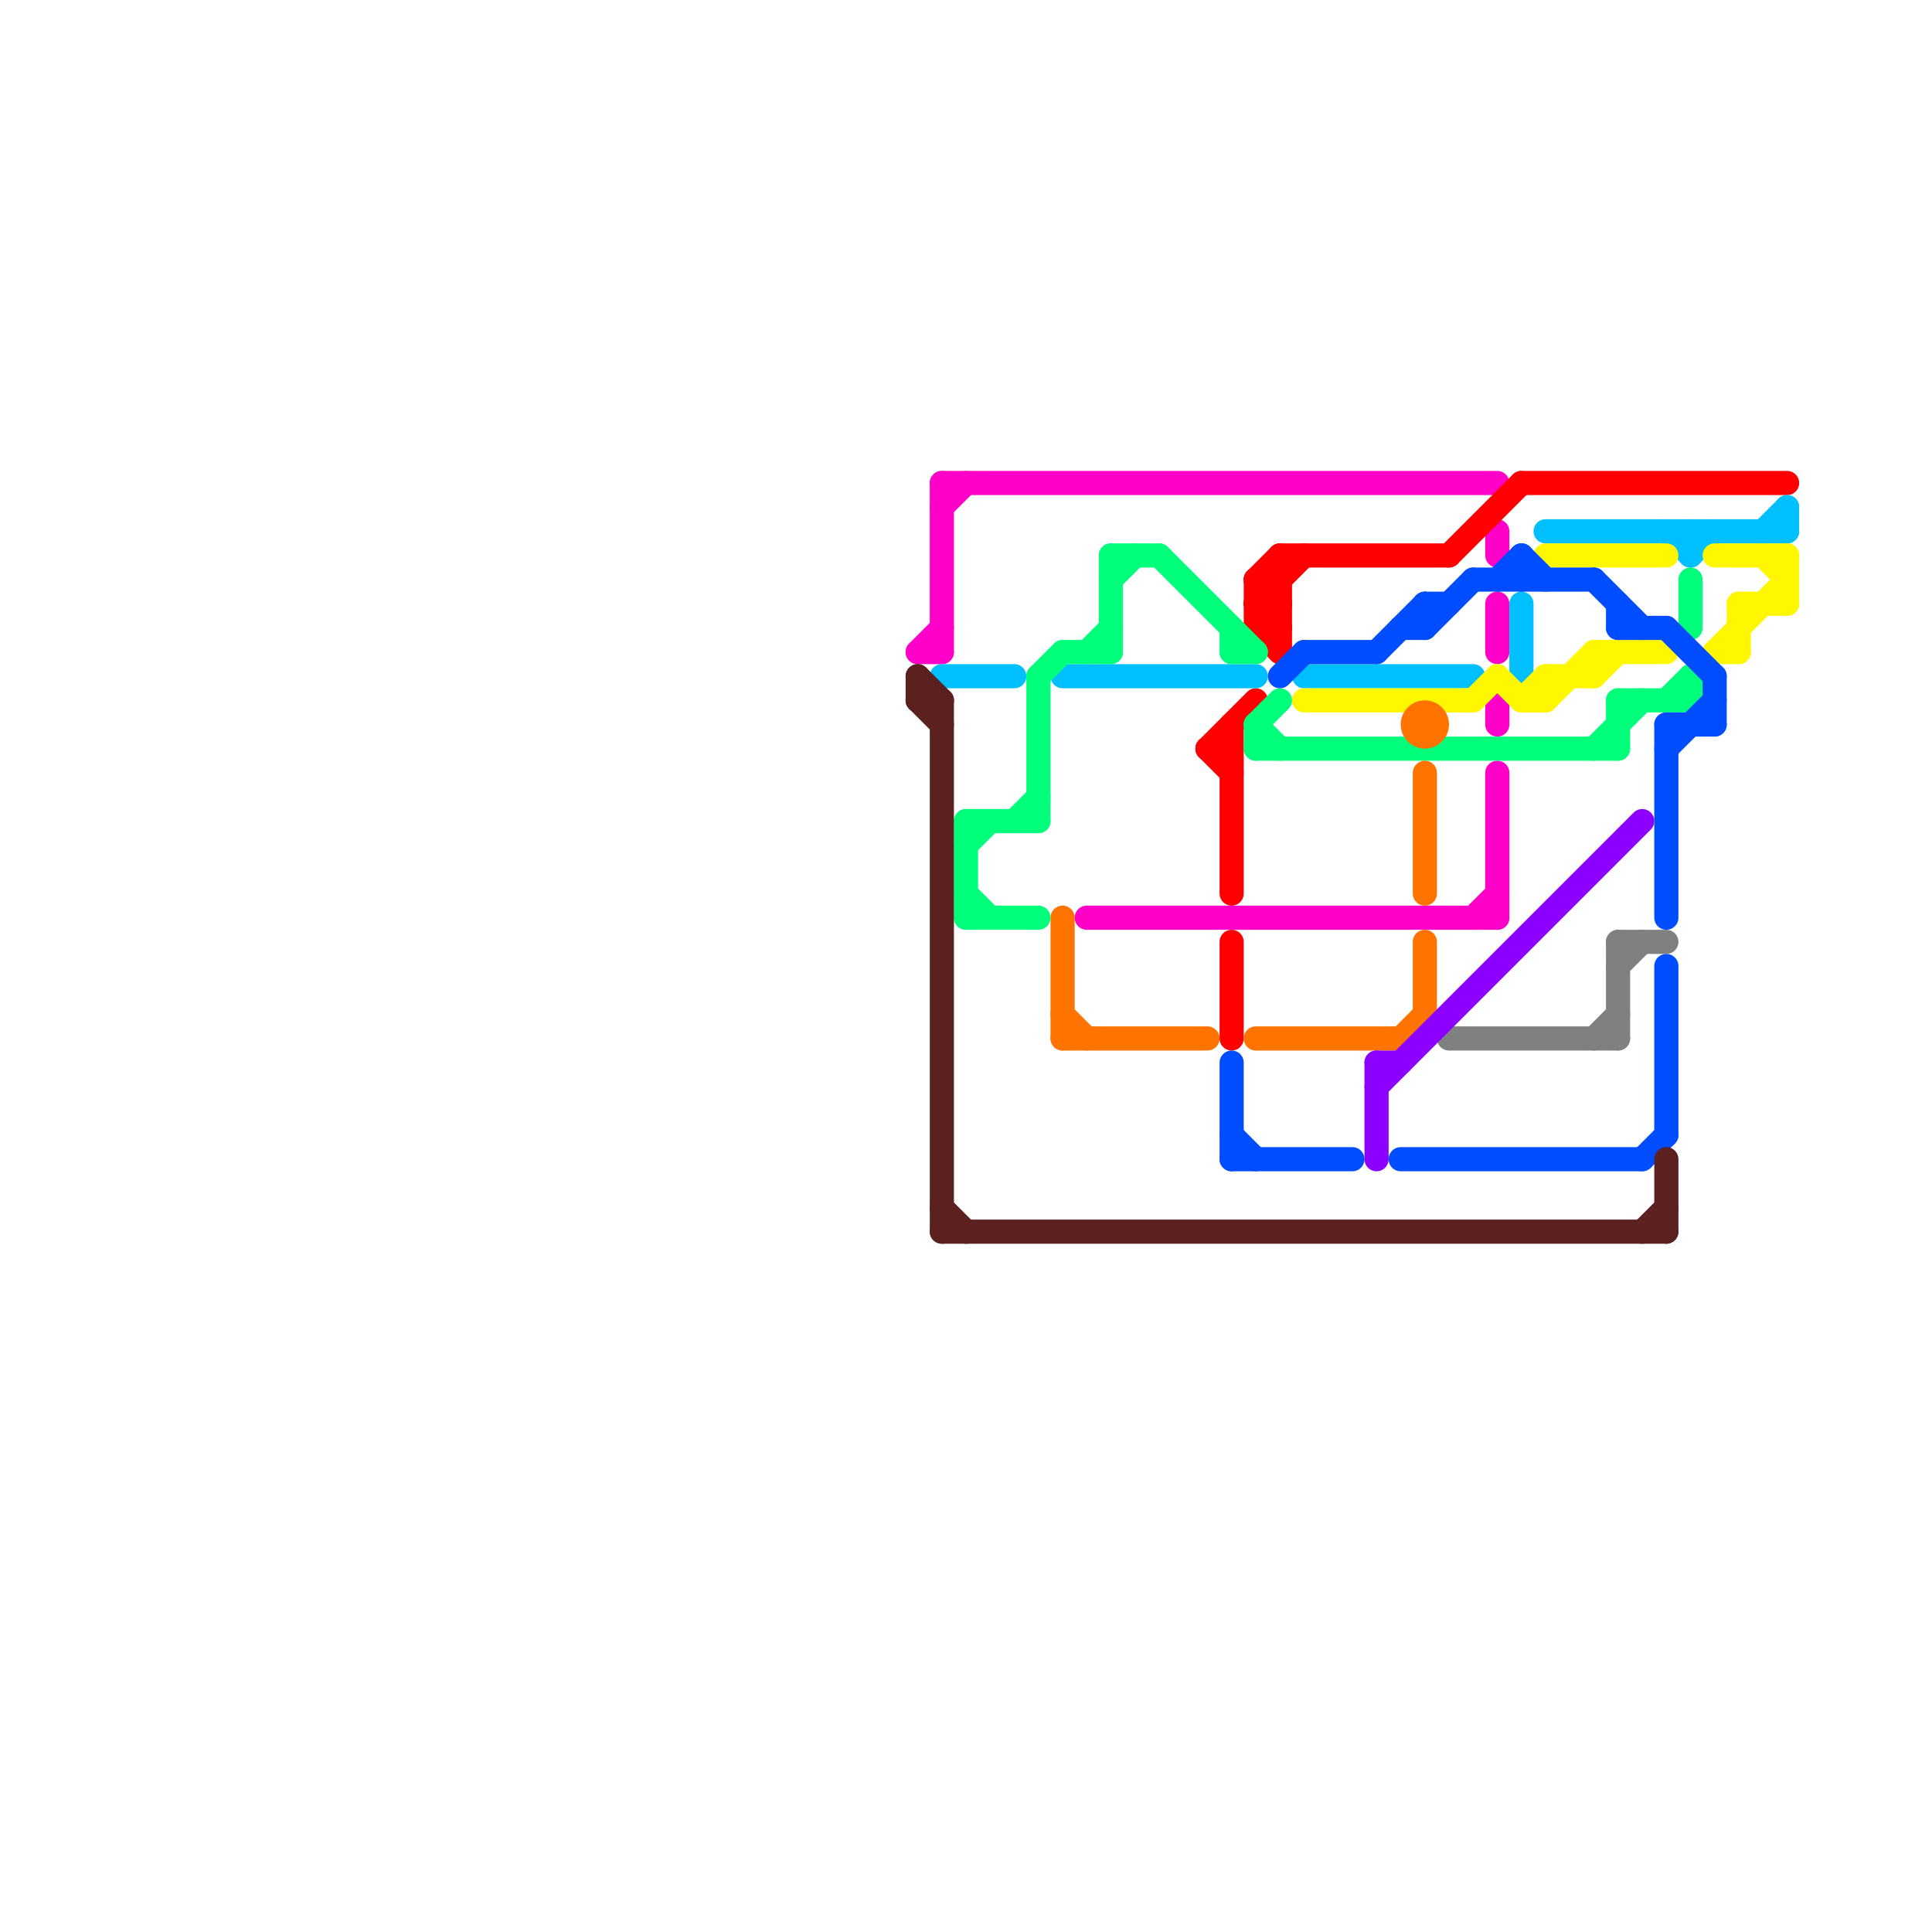 
<svg version="1.1" xmlns="http://www.w3.org/2000/svg" viewBox="0 0 80 80">
<style>text { font: 1px Helvetica; font-weight: 600; white-space: pre; dominant-baseline: central; } line { stroke-width: 1; fill: none; stroke-linecap: round; stroke-linejoin: round; } .c0 { stroke: #808080 } .c1 { stroke: #ff00c8 } .c2 { stroke: #ff0000 } .c3 { stroke: #00bfff } .c4 { stroke: #fff700 } .c5 { stroke: #00ff7b } .c6 { stroke: #ff7300 } .c7 { stroke: #004cff } .c8 { stroke: #5b2020 } .c9 { stroke: #8c00ff } .w1 { stroke-width: 1; }</style><defs><g id="wm-xf"><circle r="1.2" fill="#000"/><circle r="0.9" fill="#fff"/><circle r="0.6" fill="#000"/><circle r="0.3" fill="#fff"/></g><g id="wm"><circle r="0.6" fill="#000"/><circle r="0.3" fill="#fff"/></g></defs><line class="c0 " x1="67" y1="39" x2="69" y2="39"/><line class="c0 " x1="67" y1="40" x2="68" y2="39"/><line class="c0 " x1="60" y1="43" x2="67" y2="43"/><line class="c0 " x1="66" y1="43" x2="67" y2="42"/><line class="c0 " x1="67" y1="39" x2="67" y2="43"/><line class="c1 " x1="62" y1="32" x2="62" y2="38"/><line class="c1 " x1="39" y1="20" x2="39" y2="27"/><line class="c1 " x1="62" y1="25" x2="62" y2="27"/><line class="c1 " x1="39" y1="20" x2="62" y2="20"/><line class="c1 " x1="39" y1="21" x2="40" y2="20"/><line class="c1 " x1="38" y1="27" x2="39" y2="27"/><line class="c1 " x1="38" y1="27" x2="39" y2="26"/><line class="c1 " x1="45" y1="38" x2="62" y2="38"/><line class="c1 " x1="62" y1="22" x2="62" y2="23"/><line class="c1 " x1="61" y1="38" x2="62" y2="37"/><line class="c1 " x1="62" y1="29" x2="62" y2="30"/><line class="c2 " x1="50" y1="31" x2="51" y2="31"/><line class="c2 " x1="52" y1="26" x2="53" y2="27"/><line class="c2 " x1="53" y1="23" x2="53" y2="27"/><line class="c2 " x1="51" y1="39" x2="51" y2="43"/><line class="c2 " x1="53" y1="23" x2="60" y2="23"/><line class="c2 " x1="50" y1="31" x2="52" y2="29"/><line class="c2 " x1="51" y1="30" x2="51" y2="37"/><line class="c2 " x1="52" y1="24" x2="53" y2="23"/><line class="c2 " x1="52" y1="25" x2="53" y2="26"/><line class="c2 " x1="52" y1="26" x2="53" y2="26"/><line class="c2 " x1="52" y1="24" x2="53" y2="25"/><line class="c2 " x1="52" y1="25" x2="53" y2="25"/><line class="c2 " x1="63" y1="20" x2="74" y2="20"/><line class="c2 " x1="50" y1="31" x2="51" y2="32"/><line class="c2 " x1="52" y1="26" x2="53" y2="25"/><line class="c2 " x1="52" y1="25" x2="54" y2="23"/><line class="c2 " x1="52" y1="24" x2="52" y2="26"/><line class="c2 " x1="52" y1="24" x2="53" y2="24"/><line class="c2 " x1="60" y1="23" x2="63" y2="20"/><line class="c3 " x1="73" y1="22" x2="74" y2="21"/><line class="c3 " x1="54" y1="28" x2="61" y2="28"/><line class="c3 " x1="44" y1="28" x2="52" y2="28"/><line class="c3 " x1="69" y1="22" x2="70" y2="23"/><line class="c3 " x1="39" y1="28" x2="42" y2="28"/><line class="c3 " x1="64" y1="22" x2="74" y2="22"/><line class="c3 " x1="70" y1="23" x2="71" y2="22"/><line class="c3 " x1="74" y1="21" x2="74" y2="22"/><line class="c3 " x1="70" y1="22" x2="70" y2="23"/><line class="c3 " x1="63" y1="25" x2="63" y2="28"/><line class="c4 " x1="64" y1="28" x2="64" y2="29"/><line class="c4 " x1="61" y1="29" x2="62" y2="28"/><line class="c4 " x1="73" y1="23" x2="74" y2="24"/><line class="c4 " x1="64" y1="23" x2="69" y2="23"/><line class="c4 " x1="72" y1="25" x2="74" y2="25"/><line class="c4 " x1="62" y1="28" x2="63" y2="29"/><line class="c4 " x1="63" y1="29" x2="64" y2="29"/><line class="c4 " x1="64" y1="29" x2="66" y2="27"/><line class="c4 " x1="66" y1="27" x2="69" y2="27"/><line class="c4 " x1="64" y1="28" x2="66" y2="28"/><line class="c4 " x1="71" y1="23" x2="74" y2="23"/><line class="c4 " x1="71" y1="27" x2="72" y2="27"/><line class="c4 " x1="66" y1="27" x2="66" y2="28"/><line class="c4 " x1="54" y1="29" x2="61" y2="29"/><line class="c4 " x1="72" y1="25" x2="72" y2="27"/><line class="c4 " x1="71" y1="27" x2="74" y2="24"/><line class="c4 " x1="63" y1="29" x2="64" y2="28"/><line class="c4 " x1="74" y1="23" x2="74" y2="25"/><line class="c4 " x1="66" y1="28" x2="67" y2="27"/><line class="c5 " x1="52" y1="30" x2="52" y2="31"/><line class="c5 " x1="40" y1="38" x2="43" y2="38"/><line class="c5 " x1="67" y1="29" x2="67" y2="31"/><line class="c5 " x1="66" y1="31" x2="68" y2="29"/><line class="c5 " x1="52" y1="30" x2="53" y2="29"/><line class="c5 " x1="40" y1="37" x2="41" y2="38"/><line class="c5 " x1="46" y1="24" x2="47" y2="23"/><line class="c5 " x1="67" y1="29" x2="70" y2="29"/><line class="c5 " x1="42" y1="34" x2="43" y2="33"/><line class="c5 " x1="40" y1="34" x2="40" y2="38"/><line class="c5 " x1="40" y1="34" x2="43" y2="34"/><line class="c5 " x1="70" y1="28" x2="70" y2="29"/><line class="c5 " x1="52" y1="30" x2="53" y2="31"/><line class="c5 " x1="44" y1="27" x2="46" y2="27"/><line class="c5 " x1="40" y1="35" x2="41" y2="34"/><line class="c5 " x1="46" y1="23" x2="46" y2="27"/><line class="c5 " x1="51" y1="26" x2="51" y2="27"/><line class="c5 " x1="43" y1="28" x2="44" y2="27"/><line class="c5 " x1="70" y1="24" x2="70" y2="26"/><line class="c5 " x1="45" y1="27" x2="46" y2="26"/><line class="c5 " x1="69" y1="29" x2="70" y2="28"/><line class="c5 " x1="51" y1="27" x2="52" y2="27"/><line class="c5 " x1="52" y1="31" x2="67" y2="31"/><line class="c5 " x1="43" y1="28" x2="43" y2="34"/><line class="c5 " x1="46" y1="23" x2="48" y2="23"/><line class="c5 " x1="48" y1="23" x2="52" y2="27"/><line class="c6 " x1="58" y1="43" x2="59" y2="42"/><line class="c6 " x1="52" y1="43" x2="58" y2="43"/><line class="c6 " x1="44" y1="43" x2="50" y2="43"/><line class="c6 " x1="44" y1="38" x2="44" y2="43"/><line class="c6 " x1="59" y1="39" x2="59" y2="42"/><line class="c6 " x1="59" y1="32" x2="59" y2="37"/><line class="c6 " x1="44" y1="42" x2="45" y2="43"/><circle cx="59" cy="30" r="1" fill="#ff7300" /><line class="c7 " x1="69" y1="30" x2="69" y2="38"/><line class="c7 " x1="69" y1="40" x2="69" y2="47"/><line class="c7 " x1="61" y1="24" x2="66" y2="24"/><line class="c7 " x1="66" y1="24" x2="68" y2="26"/><line class="c7 " x1="53" y1="28" x2="54" y2="27"/><line class="c7 " x1="71" y1="28" x2="71" y2="30"/><line class="c7 " x1="67" y1="26" x2="69" y2="26"/><line class="c7 " x1="58" y1="48" x2="68" y2="48"/><line class="c7 " x1="57" y1="27" x2="59" y2="25"/><line class="c7 " x1="67" y1="25" x2="67" y2="26"/><line class="c7 " x1="63" y1="23" x2="63" y2="24"/><line class="c7 " x1="51" y1="48" x2="56" y2="48"/><line class="c7 " x1="59" y1="25" x2="60" y2="25"/><line class="c7 " x1="54" y1="27" x2="57" y2="27"/><line class="c7 " x1="59" y1="25" x2="59" y2="26"/><line class="c7 " x1="58" y1="26" x2="59" y2="26"/><line class="c7 " x1="62" y1="24" x2="63" y2="23"/><line class="c7 " x1="69" y1="26" x2="71" y2="28"/><line class="c7 " x1="69" y1="31" x2="71" y2="29"/><line class="c7 " x1="51" y1="47" x2="52" y2="48"/><line class="c7 " x1="69" y1="30" x2="71" y2="30"/><line class="c7 " x1="51" y1="44" x2="51" y2="48"/><line class="c7 " x1="59" y1="26" x2="61" y2="24"/><line class="c7 " x1="63" y1="23" x2="64" y2="24"/><line class="c7 " x1="68" y1="48" x2="69" y2="47"/><line class="c8 " x1="39" y1="29" x2="39" y2="51"/><line class="c8 " x1="68" y1="51" x2="69" y2="50"/><line class="c8 " x1="39" y1="51" x2="69" y2="51"/><line class="c8 " x1="38" y1="29" x2="39" y2="30"/><line class="c8 " x1="38" y1="28" x2="39" y2="29"/><line class="c8 " x1="38" y1="29" x2="39" y2="29"/><line class="c8 " x1="69" y1="48" x2="69" y2="51"/><line class="c8 " x1="38" y1="28" x2="38" y2="29"/><line class="c8 " x1="39" y1="50" x2="40" y2="51"/><line class="c9 " x1="57" y1="44" x2="57" y2="48"/><line class="c9 " x1="57" y1="44" x2="58" y2="44"/><line class="c9 " x1="57" y1="45" x2="68" y2="34"/>
</svg>
